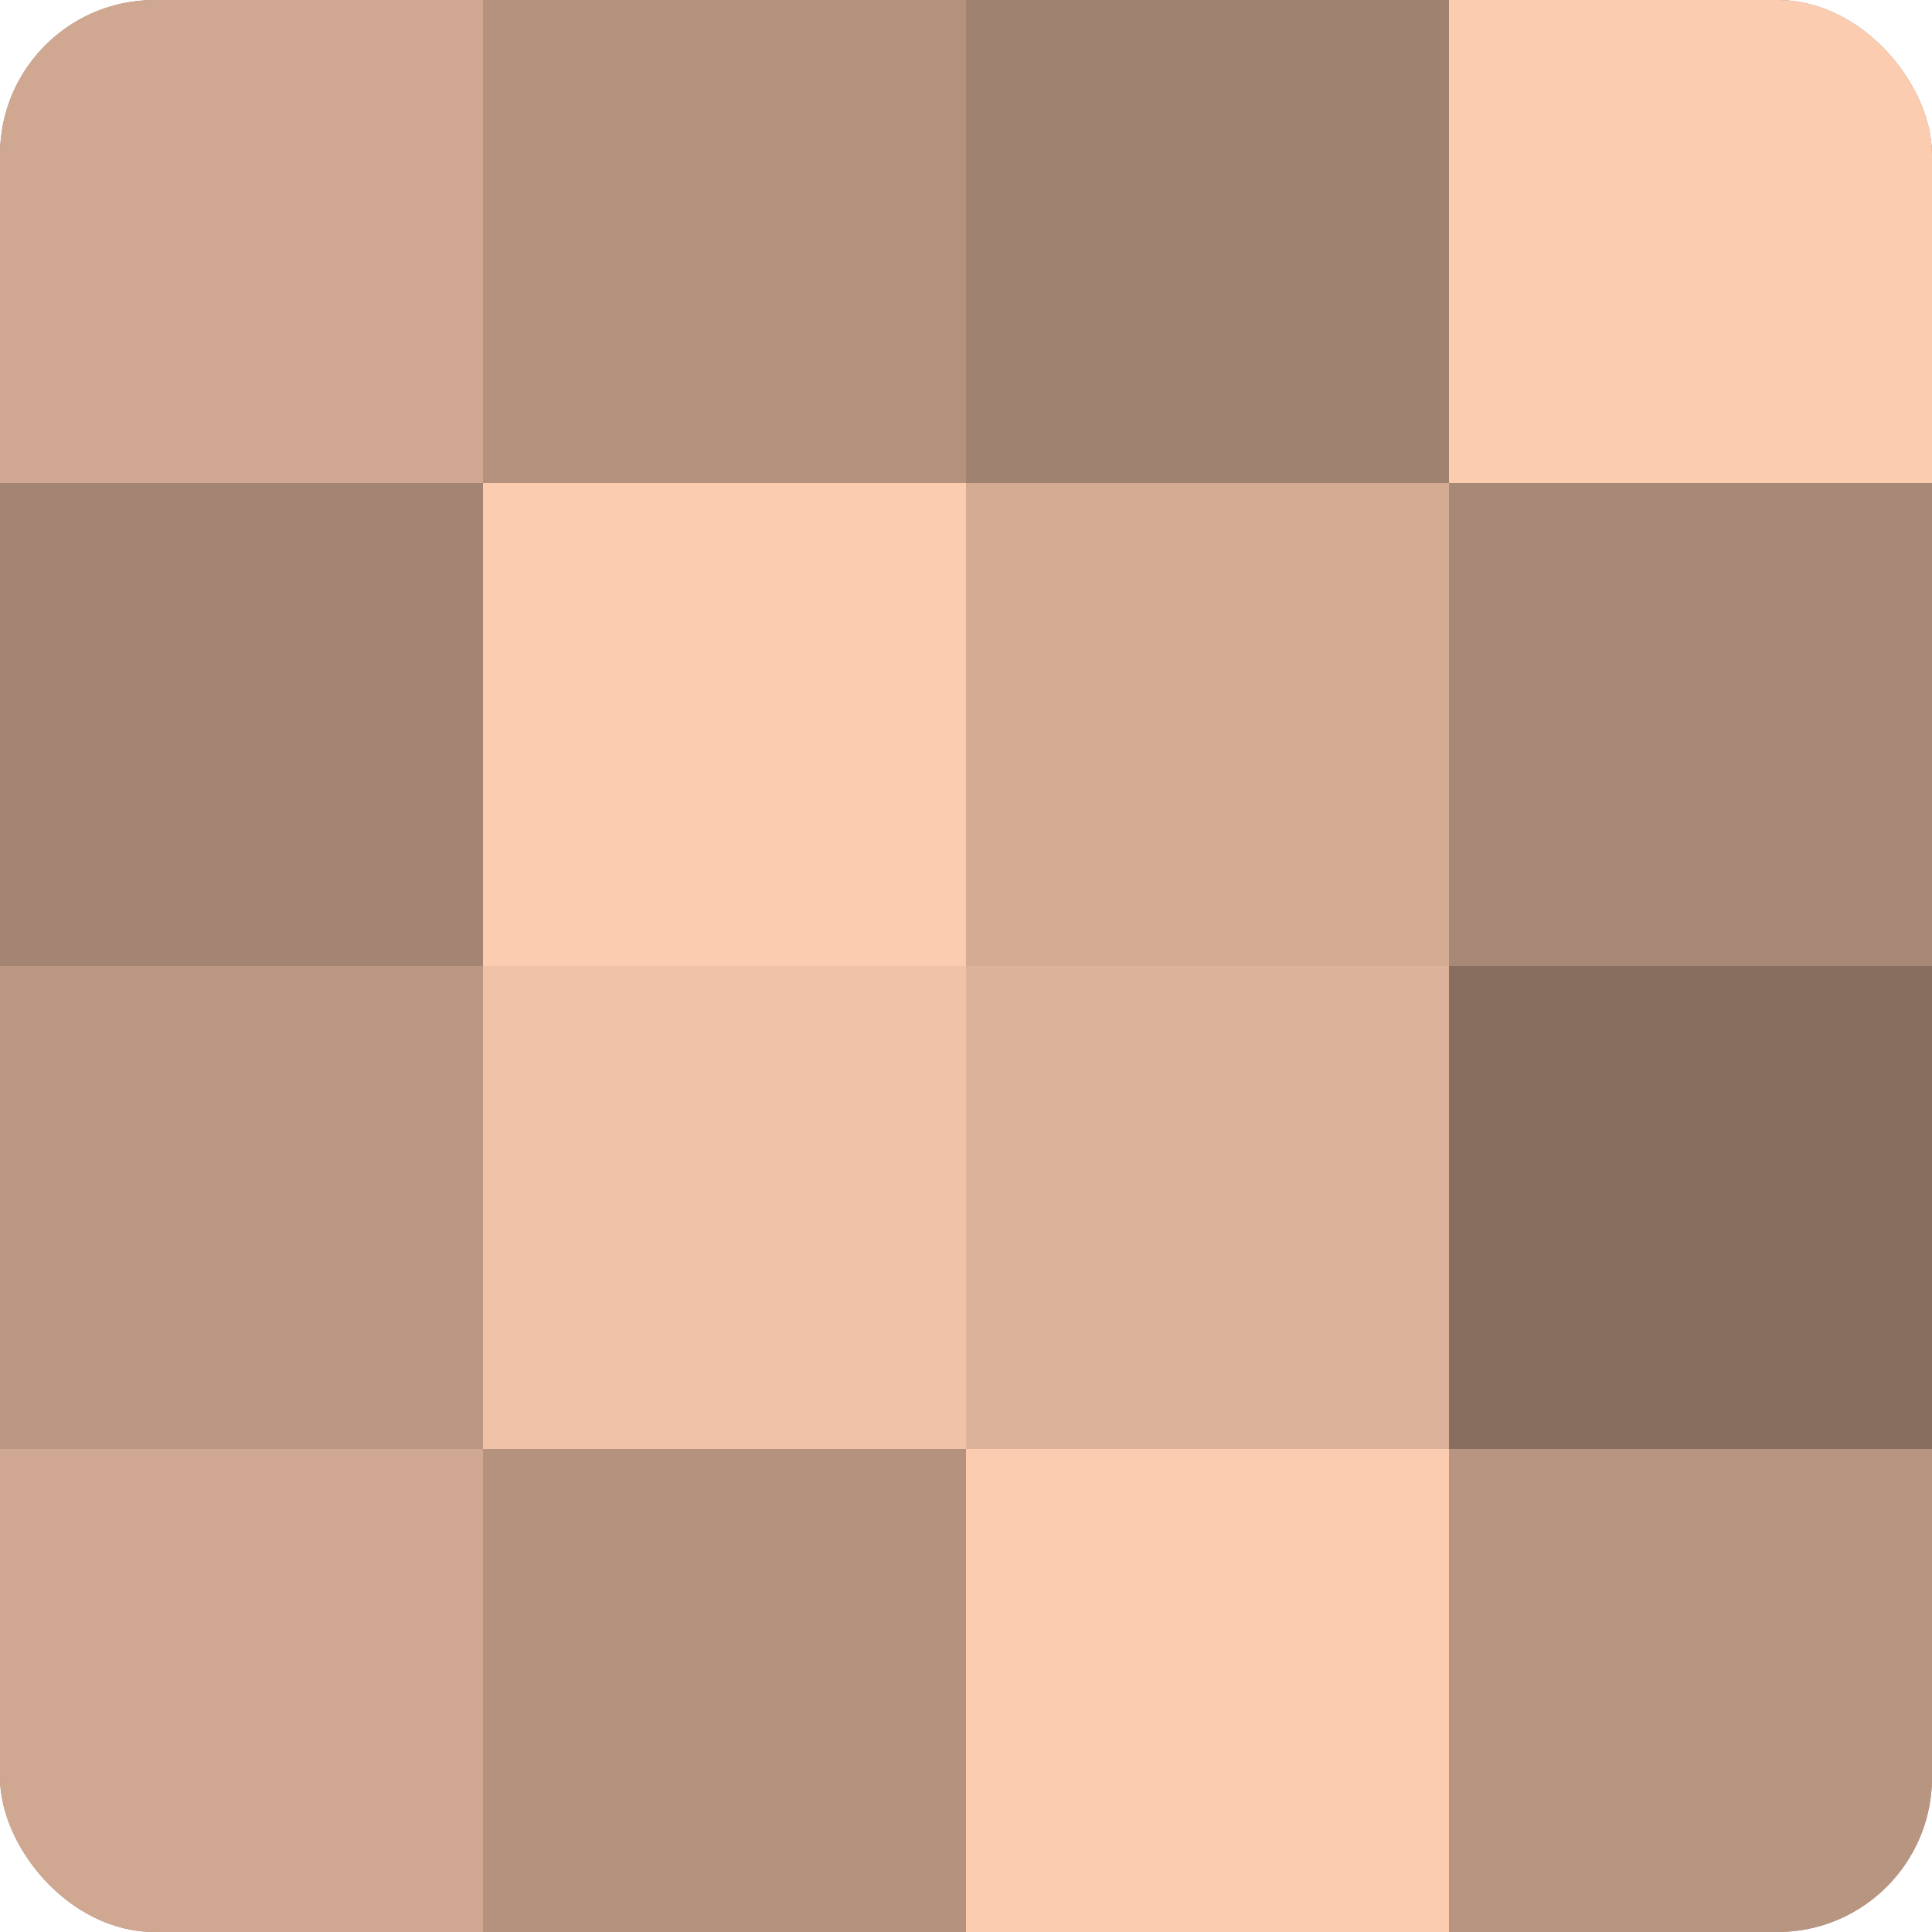 <?xml version="1.0" encoding="UTF-8"?>
<svg xmlns="http://www.w3.org/2000/svg" width="60" height="60" viewBox="0 0 100 100" preserveAspectRatio="xMidYMid meet"><defs><clipPath id="c" width="100" height="100"><rect width="100" height="100" rx="8" ry="8"/></clipPath></defs><g clip-path="url(#c)"><rect width="100" height="100" fill="#a08270"/><rect width="25" height="25" fill="#d0a892"/><rect y="25" width="25" height="25" fill="#a48573"/><rect y="50" width="25" height="25" fill="#bc9884"/><rect y="75" width="25" height="25" fill="#d0a892"/><rect x="25" width="25" height="25" fill="#b4927e"/><rect x="25" y="25" width="25" height="25" fill="#fcccb0"/><rect x="25" y="50" width="25" height="25" fill="#f0c2a8"/><rect x="25" y="75" width="25" height="25" fill="#b4927e"/><rect x="50" width="25" height="25" fill="#a08270"/><rect x="50" y="25" width="25" height="25" fill="#d4ac94"/><rect x="50" y="50" width="25" height="25" fill="#dcb29a"/><rect x="50" y="75" width="25" height="25" fill="#fcccb0"/><rect x="75" width="25" height="25" fill="#fcccb0"/><rect x="75" y="25" width="25" height="25" fill="#a88876"/><rect x="75" y="50" width="25" height="25" fill="#886e5f"/><rect x="75" y="75" width="25" height="25" fill="#b89581"/></g></svg>
